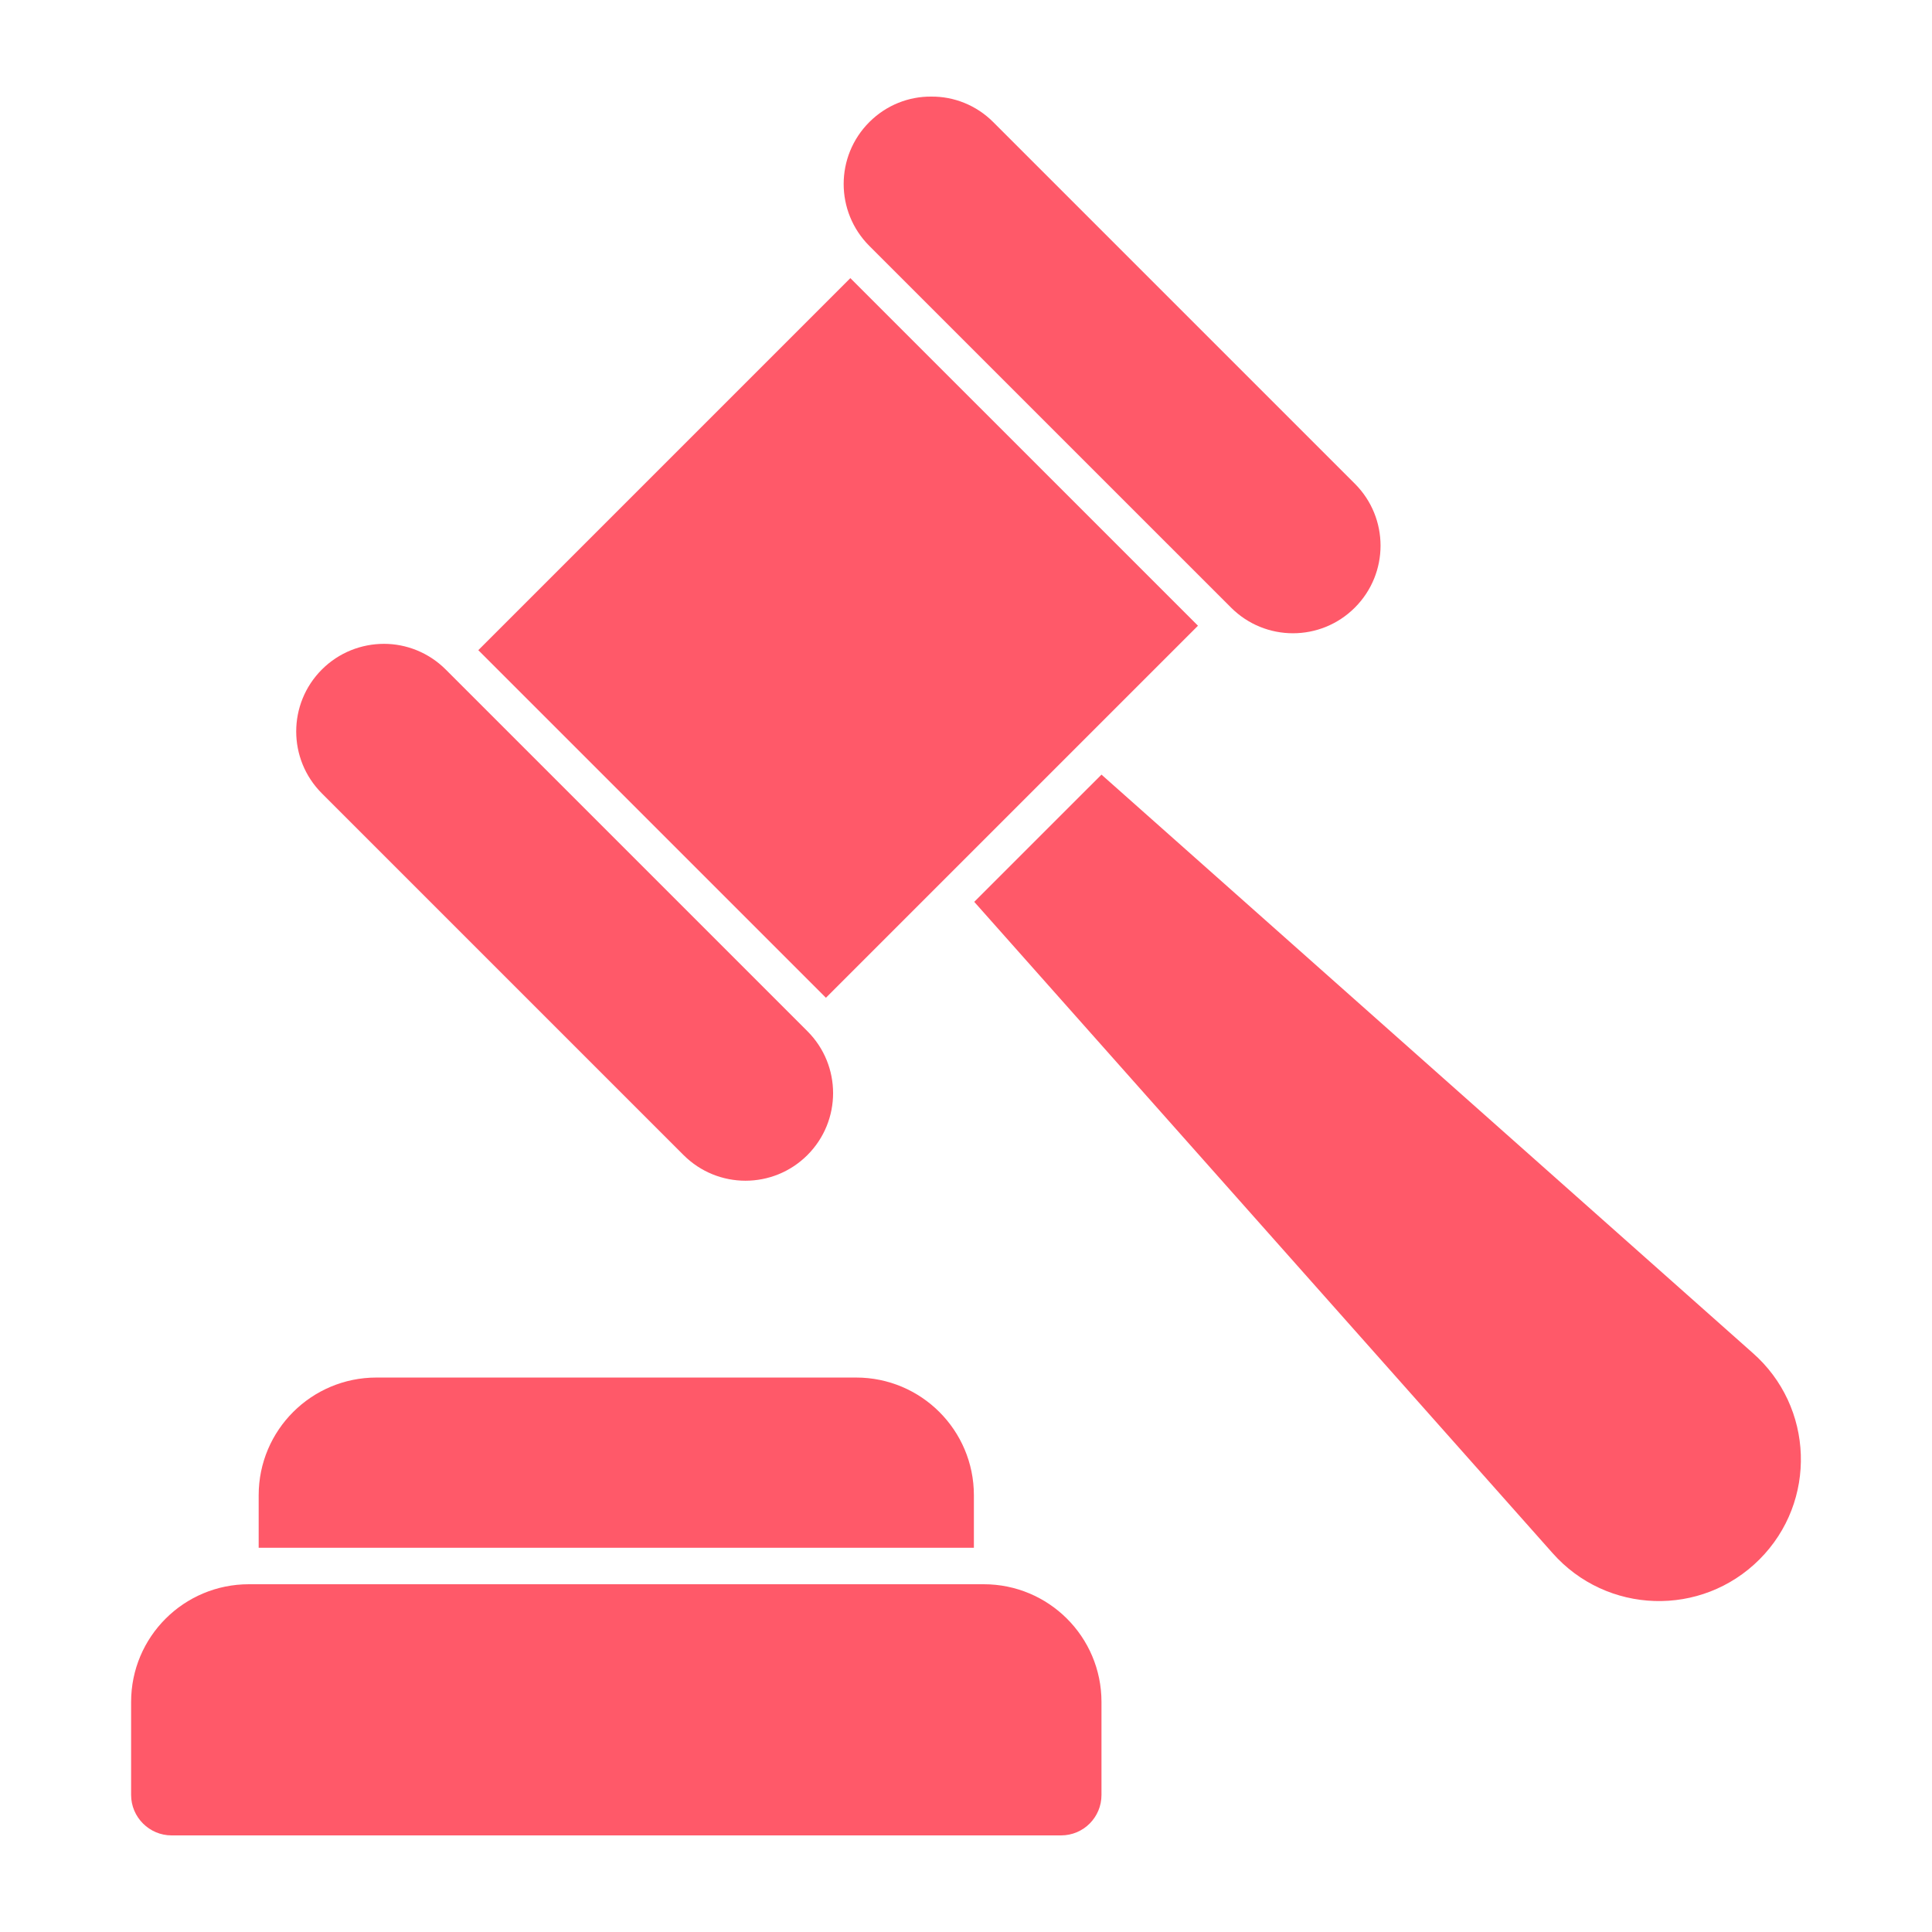 <svg width="72" height="72" viewBox="0 0 72 72" fill="none" xmlns="http://www.w3.org/2000/svg">
<path d="M65.311 50.414L41.049 28.868L36.307 33.609L57.853 57.872C59.877 60.167 63.409 60.276 65.569 58.116C67.729 55.956 67.607 52.424 65.311 50.414Z" fill="#FF5969"/>
<path d="M36.294 55.725C36.294 53.294 34.324 51.337 31.906 51.337H14.028C11.61 51.337 9.64 53.294 9.64 55.725V57.681H36.294V55.725Z" fill="#FF5969"/>
<path d="M36.661 59.04H9.274C6.855 59.04 4.886 60.996 4.886 63.428V66.892C4.886 67.721 5.565 68.4 6.394 68.4H39.541C40.383 68.4 41.049 67.721 41.049 66.892V63.428C41.049 60.996 39.079 59.04 36.661 59.04Z" fill="#FF5969"/>
<path d="M17.825 24.23L31.69 10.365L44.645 23.319L30.78 37.184L17.825 24.23Z" fill="#FF5969"/>
<path d="M45.877 22.643C47.152 23.919 49.217 23.919 50.492 22.643C51.768 21.367 51.768 19.303 50.492 18.027L37.014 4.549C36.376 3.911 35.537 3.592 34.706 3.6C33.875 3.592 33.036 3.911 32.398 4.549C31.122 5.824 31.122 7.889 32.398 9.165L45.877 22.643Z" fill="#FF5969"/>
<path d="M25.474 43.046C26.75 44.321 28.814 44.321 30.09 43.046C31.366 41.77 31.366 39.705 30.09 38.43L16.611 24.951C15.973 24.313 15.134 23.994 14.312 23.994C13.473 23.994 12.633 24.313 11.995 24.951C10.72 26.227 10.72 28.291 11.995 29.567L25.474 43.046Z" fill="#FF5969"/>
</svg>
